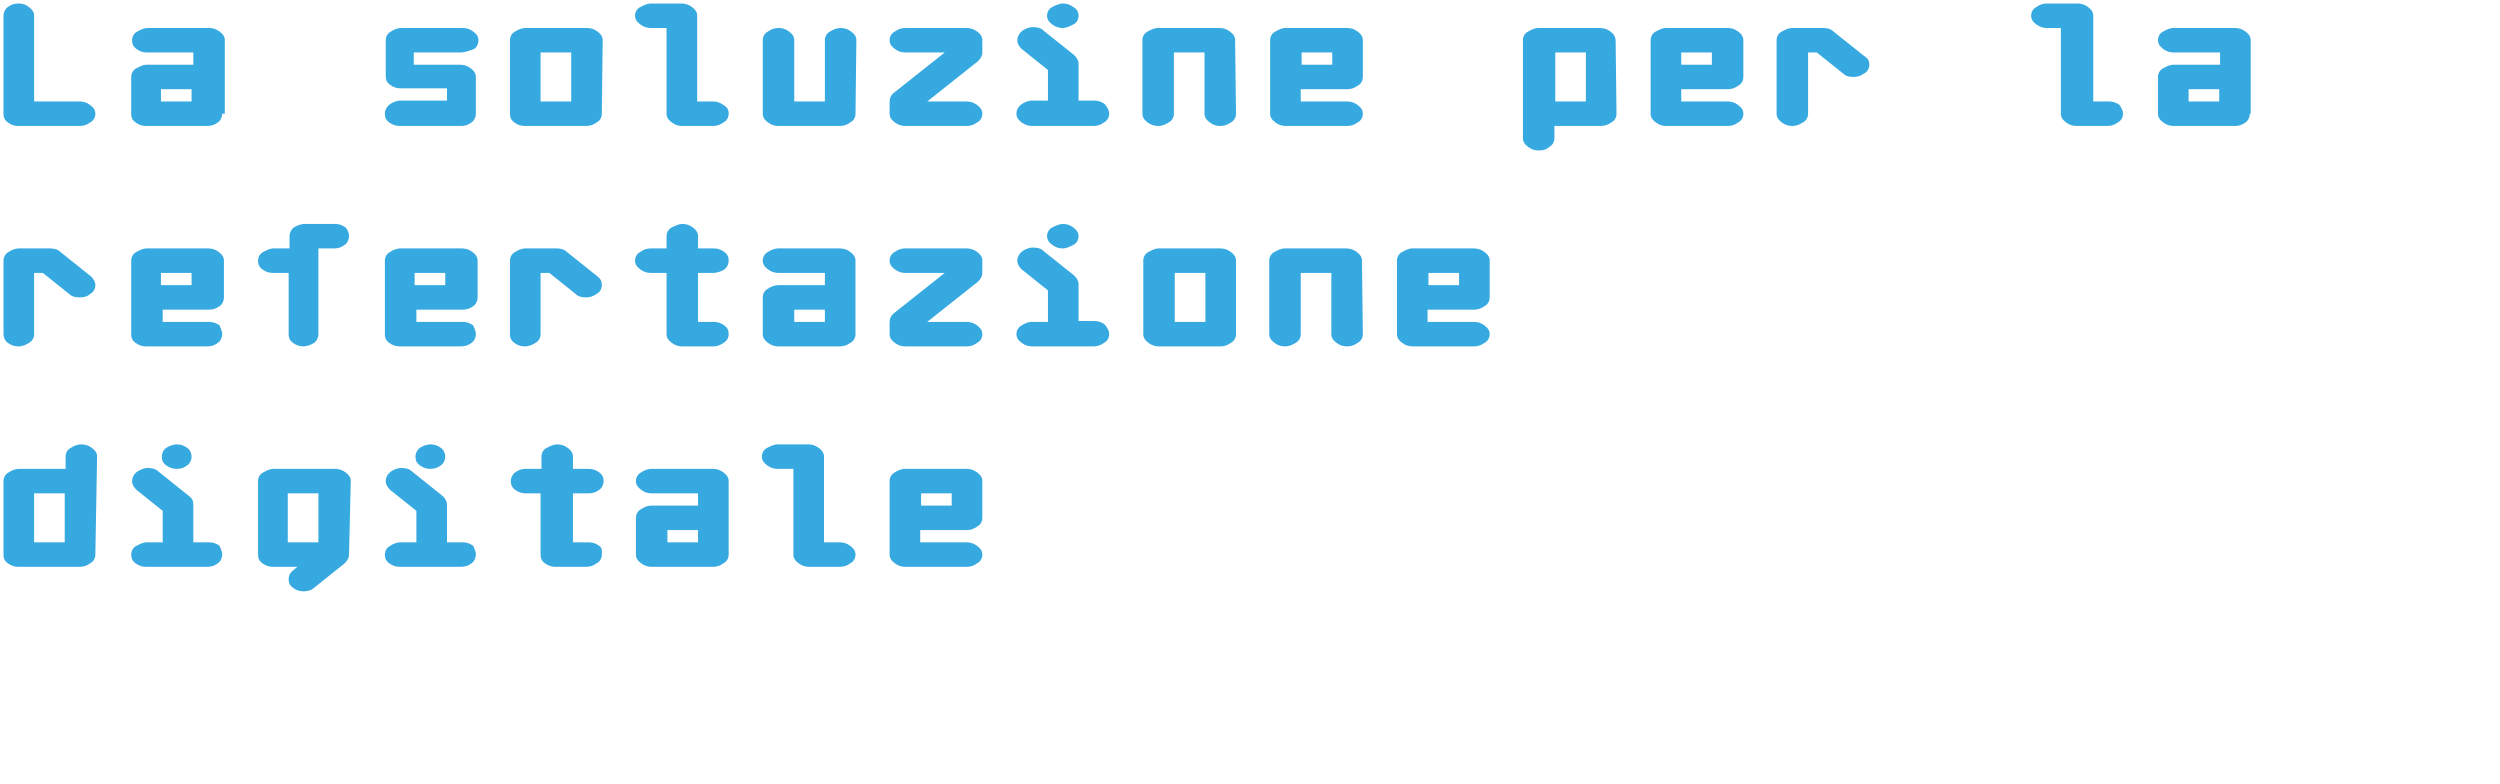 <?xml version="1.0" encoding="utf-8"?>
<!-- Generator: Adobe Illustrator 23.0.1, SVG Export Plug-In . SVG Version: 6.00 Build 0)  -->
<svg version="1.1" id="Livello_1" xmlns="http://www.w3.org/2000/svg" xmlns:xlink="http://www.w3.org/1999/xlink" x="0px" y="0px"
	 viewBox="0 0 285.8 89.6" style="enable-background:new 0 0 285.8 89.6;" xml:space="preserve">
<style type="text/css">
	.st0{fill:none;}
	.st1{enable-background:new    ;}
	.st2{fill:#36A9E1;}
</style>
<rect x="-7.1" y="-5.2" class="st0" width="300" height="100"/>
<g class="st1">
	<path class="st2" d="M10.9,13c0,0.4-0.2,0.8-0.6,1c-0.4,0.3-0.8,0.4-1.2,0.4h-7c-0.4,0-0.8-0.1-1.2-0.4c-0.4-0.3-0.5-0.6-0.5-1V1.8
		c0-0.4,0.2-0.8,0.5-1c0.4-0.3,0.8-0.4,1.2-0.4c0.5,0,0.8,0.1,1.2,0.4c0.4,0.3,0.6,0.6,0.6,1v9.8h5.2c0.4,0,0.8,0.1,1.2,0.4
		C10.7,12.3,10.9,12.6,10.9,13z"/>
	<path class="st2" d="M25.4,13c0,0.4-0.2,0.8-0.5,1c-0.4,0.3-0.8,0.4-1.2,0.4h-7c-0.4,0-0.8-0.1-1.2-0.4c-0.4-0.3-0.5-0.6-0.5-1V8.8
		c0-0.4,0.2-0.8,0.6-1c0.4-0.2,0.7-0.4,1.2-0.4h5.3V6h-5.3c-0.4,0-0.8-0.1-1.2-0.4c-0.4-0.3-0.5-0.6-0.5-1s0.2-0.8,0.6-1
		c0.4-0.2,0.7-0.4,1.2-0.4h7c0.4,0,0.8,0.1,1.2,0.4c0.4,0.3,0.6,0.6,0.6,1V13z M21.9,11.6v-1.4h-3.5v1.4L21.9,11.6L21.9,11.6z"/>
	<path class="st2" d="M54.4,13c0,0.4-0.2,0.8-0.5,1c-0.4,0.3-0.8,0.4-1.2,0.4h-7c-0.4,0-0.8-0.1-1.2-0.4c-0.4-0.3-0.5-0.6-0.5-1
		s0.2-0.8,0.6-1.1c0.3-0.2,0.7-0.4,1.2-0.4h5.3v-1.4h-5.3c-0.4,0-0.8-0.1-1.2-0.4c-0.4-0.3-0.5-0.6-0.5-1V4.6c0-0.4,0.2-0.8,0.6-1
		c0.3-0.2,0.7-0.4,1.2-0.4h7c0.4,0,0.8,0.1,1.2,0.4c0.4,0.3,0.6,0.6,0.6,1s-0.2,0.8-0.5,1C53.4,5.9,53,6,52.6,6h-5.3v1.4h5.3
		c0.4,0,0.8,0.1,1.2,0.4c0.4,0.3,0.6,0.6,0.6,1V13z"/>
	<path class="st2" d="M68.8,13c0,0.4-0.2,0.8-0.6,1c-0.4,0.3-0.8,0.4-1.2,0.4h-7c-0.4,0-0.8-0.1-1.2-0.4c-0.4-0.3-0.5-0.6-0.5-1V4.6
		c0-0.4,0.2-0.8,0.6-1c0.3-0.2,0.7-0.4,1.2-0.4h7c0.4,0,0.8,0.1,1.2,0.4c0.4,0.3,0.6,0.6,0.6,1L68.8,13L68.8,13z M65.3,11.6V6h-3.5
		v5.6L65.3,11.6L65.3,11.6z"/>
	<path class="st2" d="M83.3,13c0,0.4-0.2,0.8-0.6,1c-0.4,0.3-0.8,0.4-1.2,0.4h-3.5c-0.4,0-0.8-0.1-1.2-0.4c-0.4-0.3-0.6-0.6-0.6-1
		V3.2h-1.8c-0.4,0-0.8-0.1-1.2-0.4c-0.4-0.3-0.6-0.6-0.6-1s0.2-0.8,0.6-1s0.8-0.4,1.2-0.4h3.5c0.4,0,0.8,0.1,1.2,0.4s0.6,0.6,0.6,1
		v9.8h1.8c0.4,0,0.8,0.1,1.2,0.4C83.2,12.3,83.3,12.6,83.3,13z"/>
	<path class="st2" d="M97.8,13c0,0.4-0.2,0.8-0.6,1c-0.4,0.3-0.8,0.4-1.2,0.4h-7c-0.4,0-0.8-0.1-1.2-0.4c-0.4-0.3-0.6-0.6-0.6-1V4.6
		c0-0.4,0.2-0.8,0.6-1c0.4-0.3,0.8-0.4,1.2-0.4c0.4,0,0.8,0.1,1.2,0.4c0.4,0.3,0.6,0.6,0.6,1v7h3.5v-7c0-0.4,0.2-0.8,0.6-1
		c0.3-0.2,0.7-0.4,1.2-0.4c0.4,0,0.8,0.1,1.2,0.4c0.4,0.3,0.6,0.6,0.6,1L97.8,13L97.8,13z"/>
	<path class="st2" d="M112.3,13c0,0.4-0.2,0.8-0.6,1c-0.4,0.3-0.8,0.4-1.2,0.4h-7c-0.4,0-0.8-0.1-1.2-0.4c-0.4-0.3-0.6-0.6-0.6-1
		v-1.3h0c0-0.4,0.1-0.8,0.5-1.1l5.8-4.6h-4.5c-0.4,0-0.8-0.1-1.2-0.4c-0.4-0.3-0.6-0.6-0.6-1s0.2-0.8,0.6-1c0.4-0.3,0.8-0.4,1.2-0.4
		h7c0.4,0,0.8,0.1,1.2,0.4c0.4,0.3,0.6,0.6,0.6,1V6c0,0.4-0.2,0.7-0.5,1l-5.8,4.6h4.5c0.4,0,0.8,0.1,1.2,0.4
		C112.1,12.3,112.3,12.6,112.3,13z"/>
	<path class="st2" d="M126.8,13c0,0.4-0.2,0.8-0.6,1c-0.4,0.3-0.8,0.4-1.2,0.4h-7c-0.4,0-0.8-0.1-1.2-0.4c-0.4-0.3-0.6-0.6-0.6-1
		s0.2-0.8,0.6-1.1c0.3-0.2,0.7-0.4,1.2-0.4h1.8V8l-3-2.4c-0.3-0.3-0.5-0.6-0.5-1c0-0.4,0.2-0.8,0.6-1.1c0.3-0.2,0.7-0.4,1.2-0.4
		c0.5,0,0.9,0.1,1.2,0.4l3.5,2.8c0.3,0.3,0.5,0.6,0.5,1v4.2h1.8c0.4,0,0.8,0.1,1.2,0.4C126.6,12.3,126.8,12.6,126.8,13z M123.3,1.8
		c0,0.4-0.2,0.8-0.6,1s-0.8,0.4-1.2,0.4s-0.8-0.1-1.2-0.4s-0.6-0.6-0.6-1s0.2-0.8,0.6-1s0.8-0.4,1.2-0.4s0.8,0.1,1.2,0.4
		C123.1,1,123.3,1.4,123.3,1.8z"/>
	<path class="st2" d="M141.3,13c0,0.4-0.2,0.8-0.6,1c-0.4,0.3-0.8,0.4-1.2,0.4c-0.4,0-0.8-0.1-1.2-0.4c-0.4-0.3-0.6-0.6-0.6-1V6
		h-3.5v7c0,0.4-0.2,0.8-0.6,1c-0.3,0.2-0.7,0.4-1.2,0.4c-0.4,0-0.8-0.1-1.2-0.4c-0.4-0.3-0.6-0.6-0.6-1V4.6c0-0.4,0.2-0.8,0.6-1
		c0.4-0.2,0.7-0.4,1.2-0.4h7c0.4,0,0.8,0.1,1.2,0.4c0.4,0.3,0.6,0.6,0.6,1L141.3,13L141.3,13z"/>
	<path class="st2" d="M155.8,13c0,0.4-0.2,0.8-0.6,1c-0.4,0.3-0.8,0.4-1.2,0.4h-7c-0.4,0-0.8-0.1-1.2-0.4c-0.4-0.3-0.6-0.6-0.6-1
		V4.6c0-0.4,0.2-0.8,0.6-1c0.4-0.2,0.7-0.4,1.2-0.4h7c0.4,0,0.8,0.1,1.2,0.4c0.4,0.3,0.6,0.6,0.6,1v4.2c0,0.4-0.2,0.8-0.6,1
		c-0.4,0.3-0.8,0.4-1.2,0.4h-5.3v1.4h5.3c0.4,0,0.8,0.1,1.2,0.4C155.6,12.3,155.8,12.6,155.8,13z M152.3,7.4V6h-3.5v1.4L152.3,7.4
		L152.3,7.4z"/>
	<path class="st2" d="M184.8,13c0,0.4-0.2,0.8-0.6,1c-0.4,0.3-0.8,0.4-1.2,0.4h-5.3v1.4c0,0.4-0.2,0.8-0.6,1
		c-0.3,0.3-0.7,0.4-1.2,0.4c-0.4,0-0.8-0.1-1.2-0.4c-0.4-0.3-0.6-0.6-0.6-1V4.6c0-0.4,0.2-0.8,0.6-1c0.4-0.2,0.7-0.4,1.2-0.4h7
		c0.4,0,0.8,0.1,1.2,0.4c0.4,0.3,0.6,0.6,0.6,1.1L184.8,13L184.8,13z M181.3,11.6V6h-3.5v5.6L181.3,11.6L181.3,11.6z"/>
	<path class="st2" d="M199.3,13c0,0.4-0.2,0.8-0.6,1c-0.4,0.3-0.8,0.4-1.2,0.4h-7c-0.4,0-0.8-0.1-1.2-0.4s-0.6-0.6-0.6-1V4.6
		c0-0.4,0.2-0.8,0.6-1c0.4-0.2,0.7-0.4,1.2-0.4h7c0.4,0,0.8,0.1,1.2,0.4c0.4,0.3,0.6,0.6,0.6,1v4.2c0,0.4-0.2,0.8-0.6,1
		c-0.4,0.3-0.8,0.4-1.2,0.4h-5.3v1.4h5.3c0.4,0,0.8,0.1,1.2,0.4C199.1,12.3,199.3,12.6,199.3,13z M195.7,7.4V6h-3.5v1.4L195.7,7.4
		L195.7,7.4z"/>
	<path class="st2" d="M213.7,7.4c0,0.4-0.2,0.8-0.6,1c-0.4,0.3-0.8,0.4-1.2,0.4c-0.5,0-0.9-0.1-1.2-0.4l-3-2.4l-1,0v7
		c0,0.4-0.2,0.8-0.6,1c-0.3,0.2-0.7,0.4-1.2,0.4c-0.4,0-0.8-0.1-1.2-0.4s-0.6-0.6-0.6-1V4.6c0-0.4,0.2-0.8,0.6-1
		c0.4-0.2,0.7-0.4,1.2-0.4h3.5c0.5,0,0.9,0.1,1.2,0.4l3.5,2.8C213.6,6.7,213.7,7,213.7,7.4z"/>
	<path class="st2" d="M242.7,13c0,0.4-0.2,0.8-0.6,1c-0.4,0.3-0.8,0.4-1.2,0.4h-3.5c-0.4,0-0.8-0.1-1.2-0.4c-0.4-0.3-0.6-0.6-0.6-1
		V3.2H234c-0.4,0-0.8-0.1-1.2-0.4s-0.6-0.6-0.6-1s0.2-0.8,0.6-1c0.4-0.3,0.8-0.4,1.2-0.4h3.5c0.4,0,0.8,0.1,1.2,0.4s0.6,0.6,0.6,1
		v9.8h1.8c0.4,0,0.8,0.1,1.2,0.4C242.5,12.3,242.7,12.6,242.7,13z"/>
	<path class="st2" d="M257.2,13c0,0.4-0.2,0.8-0.5,1c-0.4,0.3-0.8,0.4-1.2,0.4h-7c-0.4,0-0.8-0.1-1.2-0.4s-0.6-0.6-0.6-1V8.8
		c0-0.4,0.2-0.8,0.6-1c0.4-0.2,0.7-0.4,1.2-0.4h5.3V6h-5.3c-0.4,0-0.8-0.1-1.2-0.4s-0.6-0.6-0.6-1s0.2-0.8,0.6-1
		c0.4-0.2,0.7-0.4,1.2-0.4h7c0.4,0,0.8,0.1,1.2,0.4c0.4,0.3,0.6,0.6,0.6,1V13z M253.7,11.6v-1.4h-3.5v1.4L253.7,11.6L253.7,11.6z"/>
</g>
<g class="st1">
	<path class="st2" d="M10.9,32.6c0,0.4-0.2,0.8-0.6,1C10,33.9,9.6,34,9.1,34c-0.5,0-0.9-0.1-1.2-0.4l-3-2.4l-1,0v7
		c0,0.4-0.2,0.8-0.6,1c-0.3,0.2-0.7,0.4-1.2,0.4c-0.4,0-0.8-0.1-1.2-0.4c-0.3-0.2-0.5-0.6-0.5-1v-8.4c0-0.4,0.2-0.8,0.6-1
		c0.3-0.2,0.7-0.4,1.2-0.4h3.5c0.5,0,0.9,0.1,1.2,0.4l3.5,2.8C10.7,31.9,10.9,32.2,10.9,32.6z"/>
	<path class="st2" d="M25.4,38.2c0,0.4-0.2,0.8-0.5,1c-0.4,0.3-0.8,0.4-1.2,0.4h-7c-0.4,0-0.8-0.1-1.2-0.4c-0.4-0.3-0.5-0.6-0.5-1
		v-8.4c0-0.4,0.2-0.8,0.6-1c0.4-0.2,0.7-0.4,1.2-0.4h7c0.4,0,0.8,0.1,1.2,0.4c0.4,0.3,0.6,0.6,0.6,1V34c0,0.4-0.2,0.8-0.5,1
		c-0.4,0.3-0.8,0.4-1.2,0.4h-5.3v1.4h5.3c0.4,0,0.8,0.1,1.2,0.4C25.2,37.5,25.4,37.8,25.4,38.2z M21.9,32.6v-1.4h-3.5v1.4H21.9z"/>
	<path class="st2" d="M39.9,27c0,0.4-0.2,0.8-0.5,1c-0.4,0.3-0.8,0.4-1.2,0.4h-1.8v9.8c0,0.4-0.2,0.8-0.5,1s-0.8,0.4-1.2,0.4
		s-0.8-0.1-1.2-0.4s-0.5-0.6-0.5-1v-7h-1.8c-0.4,0-0.8-0.1-1.2-0.4c-0.4-0.3-0.5-0.6-0.5-1s0.2-0.8,0.6-1c0.4-0.2,0.7-0.4,1.2-0.4
		h1.8V27c0-0.4,0.2-0.8,0.5-1s0.8-0.4,1.2-0.4h3.5c0.4,0,0.8,0.1,1.2,0.4C39.7,26.2,39.9,26.6,39.9,27z"/>
	<path class="st2" d="M54.4,38.2c0,0.4-0.2,0.8-0.5,1c-0.4,0.3-0.8,0.4-1.2,0.4h-7c-0.4,0-0.8-0.1-1.2-0.4c-0.4-0.3-0.5-0.6-0.5-1
		v-8.4c0-0.4,0.2-0.8,0.6-1c0.3-0.2,0.7-0.4,1.2-0.4h7c0.4,0,0.8,0.1,1.2,0.4c0.4,0.3,0.6,0.6,0.6,1V34c0,0.4-0.2,0.8-0.5,1
		c-0.4,0.3-0.8,0.4-1.2,0.4h-5.3v1.4h5.3c0.4,0,0.8,0.1,1.2,0.4C54.2,37.5,54.4,37.8,54.4,38.2z M50.9,32.6v-1.4h-3.5v1.4H50.9z"/>
	<path class="st2" d="M68.8,32.6c0,0.4-0.2,0.8-0.6,1c-0.4,0.3-0.8,0.4-1.2,0.4c-0.5,0-0.9-0.1-1.2-0.4l-3-2.4l-1,0v7
		c0,0.4-0.2,0.8-0.6,1c-0.3,0.2-0.7,0.4-1.2,0.4c-0.4,0-0.8-0.1-1.2-0.4c-0.4-0.3-0.5-0.6-0.5-1v-8.4c0-0.4,0.2-0.8,0.6-1
		c0.3-0.2,0.7-0.4,1.2-0.4h3.5c0.5,0,0.9,0.1,1.2,0.4l3.5,2.8C68.7,31.9,68.8,32.2,68.8,32.6z"/>
	<path class="st2" d="M83.3,38.2c0,0.4-0.2,0.8-0.6,1c-0.4,0.3-0.8,0.4-1.2,0.4h-3.5c-0.4,0-0.8-0.1-1.2-0.4c-0.4-0.3-0.6-0.6-0.6-1
		v-7h-1.8c-0.4,0-0.8-0.1-1.2-0.4c-0.4-0.3-0.6-0.6-0.6-1s0.2-0.8,0.6-1c0.4-0.3,0.8-0.4,1.2-0.4h1.8V27c0-0.4,0.2-0.8,0.6-1
		s0.8-0.4,1.2-0.4s0.8,0.1,1.2,0.4c0.4,0.3,0.6,0.6,0.6,1v1.4h1.8c0.4,0,0.8,0.1,1.2,0.4s0.5,0.6,0.5,1s-0.2,0.8-0.5,1
		s-0.8,0.4-1.2,0.4h-1.8v5.6h1.8c0.4,0,0.8,0.1,1.2,0.4S83.3,37.8,83.3,38.2z"/>
	<path class="st2" d="M97.8,38.2c0,0.4-0.2,0.8-0.6,1c-0.4,0.3-0.8,0.4-1.2,0.4h-7c-0.4,0-0.8-0.1-1.2-0.4c-0.4-0.3-0.6-0.6-0.6-1
		V34c0-0.4,0.2-0.8,0.6-1c0.3-0.2,0.7-0.4,1.2-0.4h5.3v-1.4h-5.3c-0.4,0-0.8-0.1-1.2-0.4c-0.4-0.3-0.6-0.6-0.6-1s0.2-0.8,0.6-1
		c0.3-0.2,0.7-0.4,1.2-0.4h7c0.4,0,0.8,0.1,1.2,0.4c0.4,0.3,0.6,0.6,0.6,1V38.2z M94.3,36.8v-1.4h-3.5v1.4H94.3z"/>
	<path class="st2" d="M112.3,38.2c0,0.4-0.2,0.8-0.6,1c-0.4,0.3-0.8,0.4-1.2,0.4h-7c-0.4,0-0.8-0.1-1.2-0.4c-0.4-0.3-0.6-0.6-0.6-1
		v-1.3h0c0-0.4,0.1-0.8,0.5-1.1l5.8-4.6h-4.5c-0.4,0-0.8-0.1-1.2-0.4c-0.4-0.3-0.6-0.6-0.6-1s0.2-0.8,0.6-1c0.4-0.3,0.8-0.4,1.2-0.4
		h7c0.4,0,0.8,0.1,1.2,0.4c0.4,0.3,0.6,0.6,0.6,1v1.4c0,0.4-0.2,0.7-0.5,1l-5.8,4.6h4.5c0.4,0,0.8,0.1,1.2,0.4
		C112.1,37.5,112.3,37.8,112.3,38.2z"/>
	<path class="st2" d="M126.8,38.2c0,0.4-0.2,0.8-0.6,1c-0.4,0.3-0.8,0.4-1.2,0.4h-7c-0.4,0-0.8-0.1-1.2-0.4c-0.4-0.3-0.6-0.6-0.6-1
		s0.2-0.8,0.6-1c0.3-0.2,0.7-0.4,1.2-0.4h1.8v-3.6l-3-2.4c-0.3-0.3-0.5-0.6-0.5-1c0-0.4,0.2-0.8,0.6-1.1c0.3-0.2,0.7-0.4,1.2-0.4
		c0.5,0,0.9,0.1,1.2,0.4l3.5,2.8c0.3,0.3,0.5,0.6,0.5,1v4.2h1.8c0.4,0,0.8,0.1,1.2,0.4C126.6,37.5,126.8,37.8,126.8,38.2z M123.3,27
		c0,0.4-0.2,0.8-0.6,1s-0.8,0.4-1.2,0.4s-0.8-0.1-1.2-0.4s-0.6-0.6-0.6-1s0.2-0.8,0.6-1s0.8-0.4,1.2-0.4s0.8,0.1,1.2,0.4
		S123.3,26.6,123.3,27z"/>
	<path class="st2" d="M141.3,38.2c0,0.4-0.2,0.8-0.6,1c-0.4,0.3-0.8,0.4-1.2,0.4h-7c-0.4,0-0.8-0.1-1.2-0.4c-0.4-0.3-0.6-0.6-0.6-1
		v-8.4c0-0.4,0.2-0.8,0.6-1c0.4-0.2,0.7-0.4,1.2-0.4h7c0.4,0,0.8,0.1,1.2,0.4c0.4,0.3,0.6,0.6,0.6,1V38.2z M137.8,36.8v-5.6h-3.5
		v5.6H137.8z"/>
	<path class="st2" d="M155.8,38.2c0,0.4-0.2,0.8-0.6,1c-0.4,0.3-0.8,0.4-1.2,0.4c-0.4,0-0.8-0.1-1.2-0.4c-0.4-0.3-0.6-0.6-0.6-1v-7
		h-3.5v7c0,0.4-0.2,0.8-0.6,1c-0.3,0.2-0.7,0.4-1.2,0.4c-0.4,0-0.8-0.1-1.2-0.4c-0.4-0.3-0.6-0.6-0.6-1v-8.4c0-0.4,0.2-0.8,0.6-1
		c0.4-0.2,0.7-0.4,1.2-0.4h7c0.4,0,0.8,0.1,1.2,0.4c0.4,0.3,0.6,0.6,0.6,1L155.8,38.2L155.8,38.2z"/>
	<path class="st2" d="M170.3,38.2c0,0.4-0.2,0.8-0.6,1c-0.4,0.3-0.8,0.4-1.2,0.4h-7c-0.4,0-0.8-0.1-1.2-0.4s-0.6-0.6-0.6-1v-8.4
		c0-0.4,0.2-0.8,0.6-1c0.4-0.2,0.7-0.4,1.2-0.4h7c0.4,0,0.8,0.1,1.2,0.4c0.4,0.3,0.6,0.6,0.6,1V34c0,0.4-0.2,0.8-0.6,1
		c-0.4,0.3-0.8,0.4-1.2,0.4h-5.3v1.4h5.3c0.4,0,0.8,0.1,1.2,0.4C170.1,37.5,170.3,37.8,170.3,38.2z M166.8,32.6v-1.4h-3.5v1.4H166.8
		z"/>
</g>
<g class="st1">
	<path class="st2" d="M10.9,63.4c0,0.4-0.2,0.8-0.6,1c-0.4,0.3-0.8,0.4-1.2,0.4h-7c-0.4,0-0.8-0.1-1.2-0.4c-0.4-0.3-0.5-0.6-0.5-1
		V55c0-0.4,0.2-0.8,0.6-1c0.3-0.2,0.7-0.4,1.2-0.4h5.3v-1.4c0-0.4,0.2-0.8,0.6-1c0.3-0.2,0.7-0.4,1.2-0.4c0.4,0,0.8,0.1,1.2,0.4
		c0.4,0.3,0.6,0.6,0.6,1L10.9,63.4L10.9,63.4z M7.4,62v-5.6H3.9V62H7.4z"/>
	<path class="st2" d="M25.4,63.4c0,0.4-0.2,0.8-0.5,1c-0.4,0.3-0.8,0.4-1.2,0.4h-7c-0.4,0-0.8-0.1-1.2-0.4c-0.4-0.3-0.5-0.6-0.5-1
		s0.2-0.8,0.6-1c0.4-0.2,0.7-0.4,1.2-0.4h1.8v-3.6l-3-2.4c-0.3-0.3-0.5-0.6-0.5-1c0-0.4,0.2-0.8,0.6-1.1c0.4-0.2,0.7-0.4,1.2-0.4
		c0.5,0,0.9,0.1,1.2,0.4l3.5,2.8c0.4,0.3,0.5,0.6,0.5,1V62h1.8c0.4,0,0.8,0.1,1.2,0.4C25.2,62.7,25.4,63,25.4,63.4z M21.9,52.2
		c0,0.4-0.2,0.8-0.5,1c-0.4,0.3-0.8,0.4-1.2,0.4s-0.8-0.1-1.2-0.4s-0.5-0.6-0.5-1s0.2-0.8,0.5-1s0.8-0.4,1.2-0.4s0.8,0.1,1.2,0.4
		C21.7,51.4,21.9,51.8,21.9,52.2z"/>
	<path class="st2" d="M39.9,63.4c0,0.4-0.2,0.7-0.5,1l-3.5,2.8c-0.3,0.3-0.8,0.4-1.2,0.4c-0.4,0-0.8-0.1-1.2-0.4
		c-0.4-0.3-0.5-0.6-0.5-1c0-0.3,0.1-0.6,0.3-0.8c0.1-0.1,0.3-0.3,0.7-0.6h-2.8c-0.4,0-0.8-0.1-1.2-0.4c-0.4-0.3-0.5-0.6-0.5-1V55
		c0-0.4,0.2-0.8,0.6-1c0.4-0.2,0.7-0.4,1.2-0.4h7c0.4,0,0.8,0.1,1.2,0.4c0.4,0.3,0.6,0.6,0.6,1L39.9,63.4L39.9,63.4z M36.4,62v-5.6
		h-3.5V62H36.4z"/>
	<path class="st2" d="M54.4,63.4c0,0.4-0.2,0.8-0.5,1c-0.4,0.3-0.8,0.4-1.2,0.4h-7c-0.4,0-0.8-0.1-1.2-0.4c-0.4-0.3-0.5-0.6-0.5-1
		s0.2-0.8,0.6-1c0.3-0.2,0.7-0.4,1.2-0.4h1.8v-3.6l-3-2.4c-0.3-0.3-0.5-0.6-0.5-1c0-0.4,0.2-0.8,0.6-1.1c0.3-0.2,0.7-0.4,1.2-0.4
		c0.5,0,0.9,0.1,1.2,0.4l3.5,2.8c0.3,0.3,0.5,0.6,0.5,1V62h1.8c0.4,0,0.8,0.1,1.2,0.4C54.2,62.7,54.4,63,54.4,63.4z M50.9,52.2
		c0,0.4-0.2,0.8-0.5,1c-0.4,0.3-0.8,0.4-1.2,0.4s-0.8-0.1-1.2-0.4s-0.5-0.6-0.5-1s0.2-0.8,0.5-1s0.8-0.4,1.2-0.4s0.8,0.1,1.2,0.4
		C50.7,51.4,50.9,51.8,50.9,52.2z"/>
	<path class="st2" d="M68.8,63.4c0,0.4-0.2,0.8-0.6,1c-0.4,0.3-0.8,0.4-1.2,0.4h-3.5c-0.4,0-0.8-0.1-1.2-0.4c-0.4-0.3-0.5-0.6-0.5-1
		v-7h-1.7c-0.4,0-0.8-0.1-1.2-0.4c-0.4-0.3-0.5-0.6-0.5-1s0.2-0.8,0.5-1c0.4-0.3,0.8-0.4,1.2-0.4h1.8v-1.4c0-0.4,0.2-0.8,0.6-1
		s0.8-0.4,1.2-0.4s0.8,0.1,1.2,0.4c0.4,0.3,0.6,0.6,0.6,1v1.4h1.8c0.4,0,0.8,0.1,1.2,0.4s0.5,0.6,0.5,1s-0.2,0.8-0.5,1
		c-0.4,0.3-0.8,0.4-1.2,0.4h-1.8V62h1.8c0.4,0,0.8,0.1,1.2,0.4S68.8,63,68.8,63.4z"/>
	<path class="st2" d="M83.3,63.4c0,0.4-0.2,0.8-0.6,1c-0.4,0.3-0.8,0.4-1.2,0.4h-7c-0.4,0-0.8-0.1-1.2-0.4c-0.4-0.3-0.6-0.6-0.6-1
		v-4.2c0-0.4,0.2-0.8,0.6-1c0.3-0.2,0.7-0.4,1.2-0.4h5.3v-1.4h-5.3c-0.4,0-0.8-0.1-1.2-0.4c-0.4-0.3-0.6-0.6-0.6-1s0.2-0.8,0.6-1
		c0.3-0.2,0.7-0.4,1.2-0.4h7c0.4,0,0.8,0.1,1.2,0.4c0.4,0.3,0.6,0.6,0.6,1V63.4z M79.8,62v-1.4h-3.5V62H79.8z"/>
	<path class="st2" d="M97.8,63.4c0,0.4-0.2,0.8-0.6,1c-0.4,0.3-0.8,0.4-1.2,0.4h-3.5c-0.4,0-0.8-0.1-1.2-0.4c-0.4-0.3-0.6-0.6-0.6-1
		v-9.8h-1.8c-0.4,0-0.8-0.1-1.2-0.4c-0.4-0.3-0.6-0.6-0.6-1s0.2-0.8,0.6-1s0.8-0.4,1.2-0.4h3.5c0.4,0,0.8,0.1,1.2,0.4s0.6,0.6,0.6,1
		V62h1.8c0.4,0,0.8,0.1,1.2,0.4C97.6,62.7,97.8,63,97.8,63.4z"/>
	<path class="st2" d="M112.3,63.4c0,0.4-0.2,0.8-0.6,1c-0.4,0.3-0.8,0.4-1.2,0.4h-7c-0.4,0-0.8-0.1-1.2-0.4c-0.4-0.3-0.6-0.6-0.6-1
		V55c0-0.4,0.2-0.8,0.6-1c0.3-0.2,0.7-0.4,1.2-0.4h7c0.4,0,0.8,0.1,1.2,0.4c0.4,0.3,0.6,0.6,0.6,1v4.2c0,0.4-0.2,0.8-0.6,1
		c-0.4,0.3-0.8,0.4-1.2,0.4h-5.3V62h5.3c0.4,0,0.8,0.1,1.2,0.4C112.1,62.7,112.3,63,112.3,63.4z M108.8,57.8v-1.4h-3.5v1.4H108.8z"
		/>
</g>
</svg>
